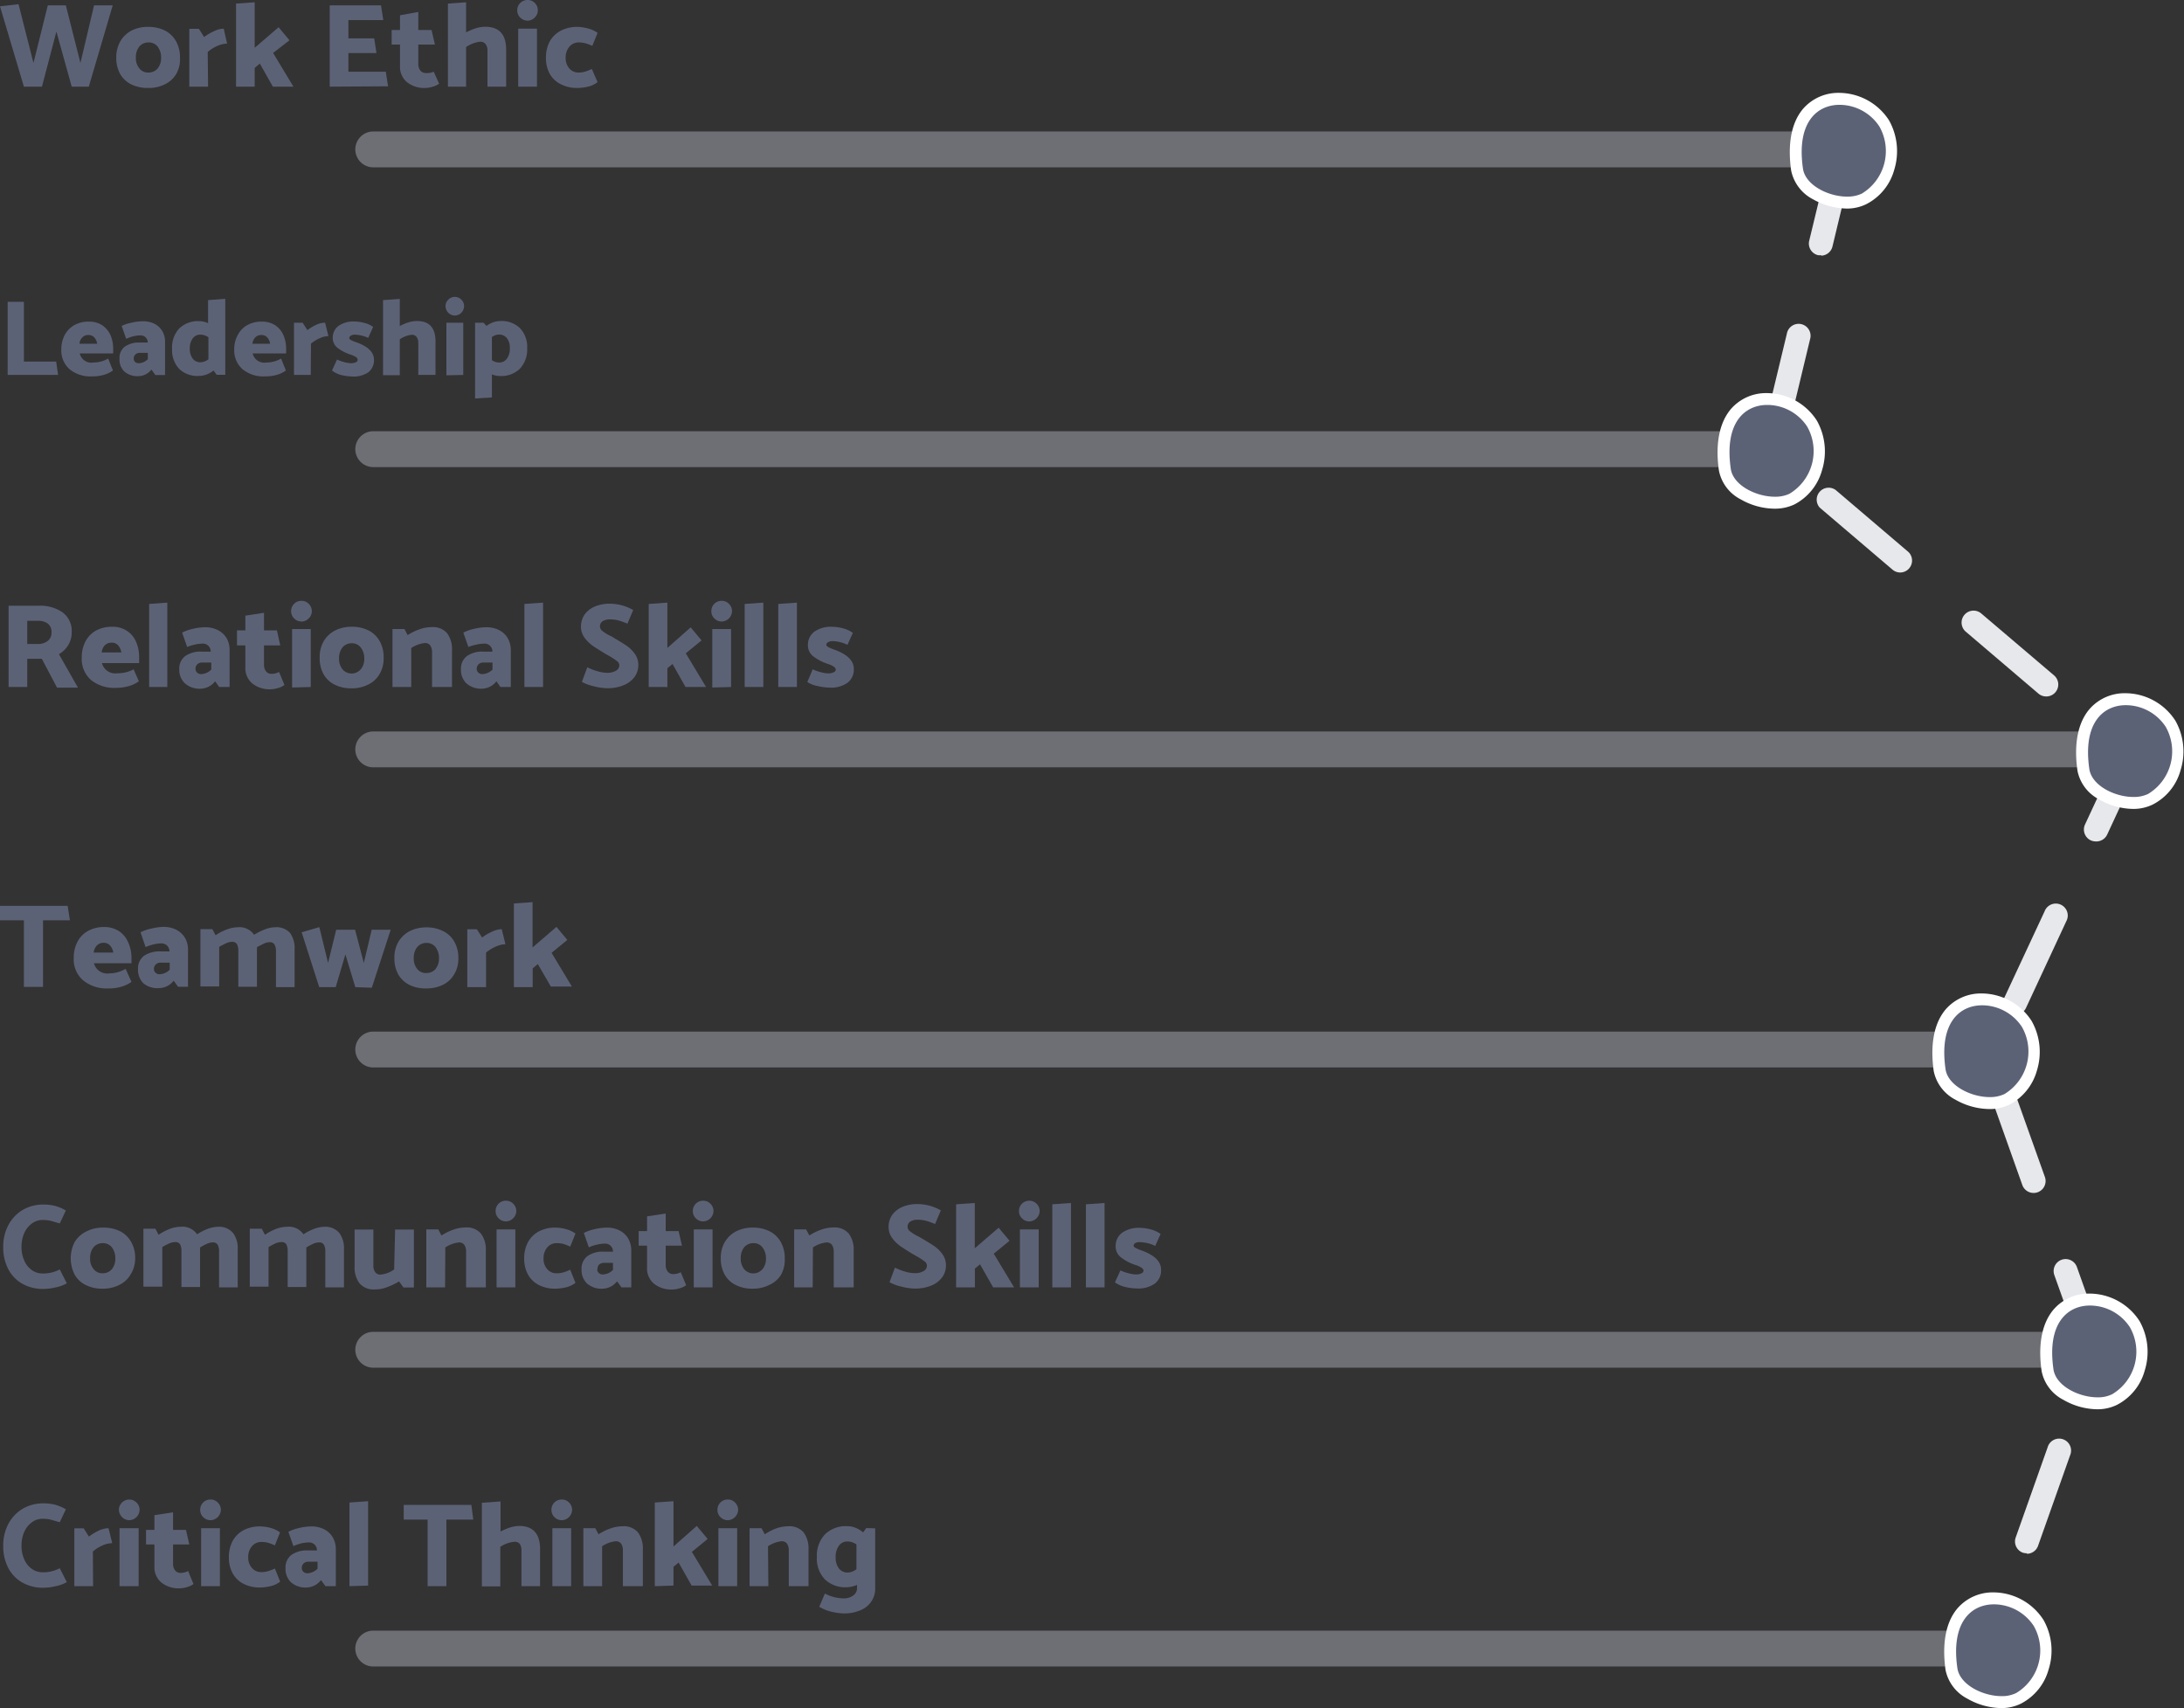 <svg xmlns="http://www.w3.org/2000/svg" viewBox="0 0 182.74 142.91">
  <rect x="0" y="0" width="182.74" height="142.91" fill="#333333" stroke="none"/>
  <title>skill_francesca</title>
  <g id="Livello_2" data-name="Livello 2">
    <g id="Livello_1-2" data-name="Livello 1">
      <g>
        <g opacity="0.45" style="isolation: isolate">
          <path d="M154.23,14h-123a1.5,1.5,0,0,1,0-3h123a1.5,1.5,0,0,1,0,3Z" fill="#b5b8c4"/>
        </g>
        <g opacity="0.45" style="isolation: isolate">
          <path d="M148.23,39.08h-117a1.5,1.5,0,0,1,0-3h117a1.5,1.5,0,0,1,0,3Z" fill="#b5b8c4"/>
        </g>
        <g opacity="0.45" style="isolation: isolate">
          <path d="M178.23,64.2h-147a1.5,1.5,0,0,1,0-3h147a1.5,1.5,0,0,1,0,3Z" fill="#b5b8c4"/>
        </g>
        <g opacity="0.45" style="isolation: isolate">
          <path d="M166.23,89.31h-135a1.5,1.5,0,0,1,0-3h135a1.5,1.5,0,0,1,0,3Z" fill="#b5b8c4"/>
        </g>
        <g opacity="0.45" style="isolation: isolate">
          <path d="M175.23,114.43h-144a1.5,1.5,0,1,1,0-3h144a1.5,1.5,0,0,1,0,3Z" fill="#b5b8c4"/>
        </g>
        <g opacity="0.45" style="isolation: isolate">
          <path d="M166.23,139.43h-135a1.5,1.5,0,1,1,0-3h135a1.5,1.5,0,0,1,0,3Z" fill="#b5b8c4"/>
        </g>
        <path d="M166.27,139.36a1,1,0,0,1-.33-.06,1,1,0,0,1-.61-1.28l.66-1.85a1,1,0,0,1,1.27-.61,1,1,0,0,1,.61,1.28l-.66,1.85A1,1,0,0,1,166.27,139.36Zm3.33-9.4a1.4,1.4,0,0,1-.34-.05,1,1,0,0,1-.6-1.28l2.67-7.54a1,1,0,1,1,1.88.67l-2.67,7.54A1,1,0,0,1,169.6,130Zm5.34-15.08a1,1,0,0,1-.33-.06,1,1,0,0,1-.61-1.27l.17-.48-2.28-6.39a1,1,0,1,1,1.89-.67l2.39,6.73a.94.94,0,0,1,0,.66l-.29.81A1,1,0,0,1,174.94,114.88Zm-4.79-15.07a1,1,0,0,1-.94-.67l-2.68-7.54a1,1,0,0,1,1.88-.67l2.69,7.54a1,1,0,0,1-.95,1.34Zm-1.54-14.9a1.06,1.06,0,0,1-.42-.09,1,1,0,0,1-.49-1.33l3.38-7.25a1,1,0,1,1,1.81.84l-3.37,7.25A1,1,0,0,1,168.61,84.91Zm6.75-14.51a1.06,1.06,0,0,1-.42-.09,1,1,0,0,1-.48-1.33L177,63.51l-.34-.29A1,1,0,1,1,178,61.7l.92.78a1,1,0,0,1,.25,1.19l-2.86,6.16A1,1,0,0,1,175.36,70.4Zm-4.14-12.13a1,1,0,0,1-.65-.23l-6.09-5.19a1,1,0,1,1,1.3-1.52l6.09,5.18a1,1,0,0,1,.11,1.41A1,1,0,0,1,171.22,58.27ZM159,47.9a1,1,0,0,1-.65-.24l-6.09-5.19A1,1,0,0,1,153.6,41l6.09,5.19A1,1,0,0,1,159,47.9Zm-10.39-11a1,1,0,0,1-.24,0,1,1,0,0,1-.73-1.2l1.87-7.78a1,1,0,1,1,1.94.47l-1.87,7.78A1,1,0,0,1,148.65,36.94Zm3.75-15.55a1,1,0,0,1-.24,0,1,1,0,0,1-.74-1.21l1.88-7.77a1,1,0,1,1,1.94.46l-1.87,7.78A1,1,0,0,1,152.4,21.39Z" fill="#e7e8eb"/>
        <g>
          <path d="M154.55,17h0c-1.82,0-3.93-1.11-4.18-2.75-.21-1.46-.23-3.46.91-4.78a3.42,3.42,0,0,1,2.64-1.15,4.46,4.46,0,0,1,3.76,2.05h0a4.84,4.84,0,0,1,.39,3.76A4.14,4.14,0,0,1,156,16.65,3.23,3.23,0,0,1,154.55,17Z" fill="#5c6276"/>
          <path d="M154.55,16.45a2.82,2.82,0,0,0,1.23-.25,4.16,4.16,0,0,0,1.47-5.62,4,4,0,0,0-3.33-1.81c-1.87,0-3.63,1.45-3.06,5.35.21,1.38,2.13,2.33,3.69,2.33m0,1v0h0a6,6,0,0,1-2.86-.78,3.51,3.51,0,0,1-1.82-2.4h0c-.22-1.56-.23-3.72,1-5.17a3.9,3.9,0,0,1,3-1.33,5,5,0,0,1,4.19,2.3h0a5.28,5.28,0,0,1,.43,4.15,4.59,4.59,0,0,1-2.33,2.86A3.64,3.64,0,0,1,154.55,17.45Z" fill="#fff"/>
        </g>
        <g>
          <path d="M148.51,42.06h0c-1.82,0-3.94-1.1-4.19-2.75-.21-1.45-.22-3.46.91-4.77a3.43,3.43,0,0,1,2.64-1.16,4.47,4.47,0,0,1,3.76,2.06h0A4.84,4.84,0,0,1,152,39.2,4.08,4.08,0,0,1,150,41.76,3.22,3.22,0,0,1,148.51,42.06Z" fill="#5c6276"/>
          <path d="M148.51,41.56a2.77,2.77,0,0,0,1.22-.25,4.16,4.16,0,0,0,1.48-5.62,4,4,0,0,0-3.34-1.81c-1.86,0-3.62,1.45-3.05,5.36.21,1.37,2.12,2.32,3.69,2.32m0,1v0h0a5.8,5.8,0,0,1-2.86-.78,3.45,3.45,0,0,1-1.82-2.39h0c-.23-1.55-.23-3.71,1-5.17a3.89,3.89,0,0,1,3-1.33,5,5,0,0,1,4.19,2.3h0a5.27,5.27,0,0,1,.43,4.16,4.6,4.6,0,0,1-2.32,2.86A3.83,3.83,0,0,1,148.51,42.56Z" fill="#fff"/>
        </g>
        <g>
          <path d="M178.51,67.18h0c-1.82,0-3.94-1.11-4.19-2.75-.21-1.46-.22-3.46.91-4.78a3.45,3.45,0,0,1,2.64-1.15,4.46,4.46,0,0,1,3.76,2h0a4.84,4.84,0,0,1,.38,3.76A4.06,4.06,0,0,1,180,66.87,3.09,3.09,0,0,1,178.51,67.18Z" fill="#5c6276"/>
          <path d="M178.51,66.68a2.77,2.77,0,0,0,1.22-.25,4.16,4.16,0,0,0,1.48-5.62A4,4,0,0,0,177.87,59c-1.86,0-3.62,1.45-3.05,5.35.21,1.38,2.12,2.33,3.69,2.33m0,1v0h0a5.81,5.81,0,0,1-2.86-.79,3.45,3.45,0,0,1-1.82-2.39h0c-.23-1.56-.23-3.72,1-5.17a3.89,3.89,0,0,1,3-1.33,5,5,0,0,1,4.19,2.3h0a5.24,5.24,0,0,1,.43,4.15,4.58,4.58,0,0,1-2.32,2.86A3.7,3.7,0,0,1,178.51,67.68Z" fill="#fff"/>
        </g>
        <g>
          <path d="M166.48,92.29h0c-1.82,0-3.93-1.1-4.18-2.75-.21-1.45-.23-3.46.91-4.77a3.4,3.4,0,0,1,2.64-1.16,4.49,4.49,0,0,1,3.76,2.06h0a4.85,4.85,0,0,1,.39,3.76A4.11,4.11,0,0,1,167.93,92,3.23,3.23,0,0,1,166.48,92.29Z" fill="#5c6276"/>
          <path d="M166.48,91.79a2.82,2.82,0,0,0,1.23-.25,4.16,4.16,0,0,0,1.47-5.62,4,4,0,0,0-3.33-1.81c-1.87,0-3.63,1.45-3.06,5.36.21,1.37,2.13,2.32,3.69,2.32m0,1v0h0a5.85,5.85,0,0,1-2.86-.78,3.48,3.48,0,0,1-1.82-2.39h0c-.22-1.55-.23-3.71,1-5.17a3.9,3.9,0,0,1,3-1.33,5,5,0,0,1,4.19,2.3h0a5.27,5.27,0,0,1,.44,4.16,4.62,4.62,0,0,1-2.33,2.86A3.77,3.77,0,0,1,166.48,92.79Z" fill="#fff"/>
        </g>
        <g>
          <path d="M175.51,117.41h0c-1.82,0-3.94-1.11-4.19-2.75-.21-1.46-.22-3.46.91-4.78a3.45,3.45,0,0,1,2.64-1.15,4.46,4.46,0,0,1,3.76,2h0a4.84,4.84,0,0,1,.38,3.76A4.09,4.09,0,0,1,177,117.1,3.22,3.22,0,0,1,175.51,117.41Z" fill="#5c6276"/>
          <path d="M175.51,116.91a2.64,2.64,0,0,0,1.22-.26,4.14,4.14,0,0,0,1.48-5.61,4,4,0,0,0-3.34-1.81c-1.86,0-3.62,1.45-3.05,5.35.21,1.38,2.12,2.33,3.69,2.33m0,1v0h0a5.81,5.81,0,0,1-2.86-.79,3.45,3.45,0,0,1-1.82-2.39h0c-.23-1.56-.23-3.72,1-5.17a3.89,3.89,0,0,1,3-1.33,5,5,0,0,1,4.19,2.3h0a5.24,5.24,0,0,1,.43,4.15,4.58,4.58,0,0,1-2.32,2.86A3.7,3.7,0,0,1,175.51,117.91Z" fill="#fff"/>
        </g>
        <g>
          <path d="M167.47,142.41h0c-1.82,0-3.93-1.11-4.18-2.75-.21-1.46-.23-3.46.91-4.78a3.42,3.42,0,0,1,2.64-1.15,4.48,4.48,0,0,1,3.76,2.05h0a4.84,4.84,0,0,1,.39,3.76,4.12,4.12,0,0,1-2.07,2.55A3.23,3.23,0,0,1,167.47,142.41Z" fill="#5c6276"/>
          <path d="M167.47,141.91a2.68,2.68,0,0,0,1.23-.26,4.15,4.15,0,0,0,1.47-5.61,4,4,0,0,0-3.33-1.81c-1.87,0-3.63,1.45-3.06,5.35.21,1.38,2.13,2.33,3.69,2.33m0,1v0h0a5.87,5.87,0,0,1-2.86-.79,3.48,3.48,0,0,1-1.82-2.39h0c-.22-1.56-.23-3.72,1-5.17a3.9,3.9,0,0,1,3-1.33,5,5,0,0,1,4.19,2.3h0a5.2,5.2,0,0,1,.43,4.15,4.58,4.58,0,0,1-2.32,2.86A3.67,3.67,0,0,1,167.47,142.91Z" fill="#fff"/>
        </g>
        <g style="isolation: isolate">
          <g style="isolation: isolate">
            <path d="M9.43.45l-2,6.8H6L4.72,2.64,3.51,7.25H2L0,.53,1.55.35,2.8,5.27,4,.45H5.51L6.73,5.27,7.87.45Z" fill="#5c6276"/>
            <path d="M14.75,6.18a2.17,2.17,0,0,1-.95.87,3,3,0,0,1-1.39.31A3.2,3.2,0,0,1,11,7.07a2.26,2.26,0,0,1-.94-.87,2.78,2.78,0,0,1-.33-1.39,2.72,2.72,0,0,1,.34-1.36A2.39,2.39,0,0,1,11,2.56a3,3,0,0,1,1.39-.31,3.13,3.13,0,0,1,1.4.3,2.22,2.22,0,0,1,.93.89,2.68,2.68,0,0,1,.34,1.39A2.47,2.47,0,0,1,14.75,6.18Zm-1.56-.45a1.37,1.37,0,0,0,.29-.9,1.5,1.5,0,0,0-.28-.92.94.94,0,0,0-.76-.36,1,1,0,0,0-.78.34,1.41,1.41,0,0,0-.29.92,1.31,1.31,0,0,0,.29.91.9.9,0,0,0,.76.35A1,1,0,0,0,13.19,5.73Z" fill="#5c6276"/>
            <path d="M17.41,7.25H15.84V2.41h.8l.44.69a3.94,3.94,0,0,1,.81-.48,1.91,1.91,0,0,1,.83-.22L19,3.65a2.13,2.13,0,0,0-.81.19,3.08,3.08,0,0,0-.81.51Z" fill="#5c6276"/>
            <path d="M19.75,7.25V.3L21.31.19V4l2-1.72.91,1.09L22.85,4.43l1.7,2.82H22.83L21.74,5.32l-.43.36V7.25Z" fill="#5c6276"/>
            <path d="M27.59,7.25V.45h4.29l.19,1.23H29.15V3.21h2.16l.19,1.23H29.15V6h3.13l.19,1.22Z" fill="#5c6276"/>
            <path d="M36.11,2.51l.28,1.22H35V5.35a.86.86,0,0,0,.17.55.57.57,0,0,0,.47.21A1.3,1.3,0,0,0,36.29,6L36.74,7a1.57,1.57,0,0,1-.52.25,2.27,2.27,0,0,1-.65.11,2.32,2.32,0,0,1-1.51-.48,1.66,1.66,0,0,1-.59-1.36V3.73h-.7V2.51h.7V1.28L35,1V2.51Z" fill="#5c6276"/>
            <path d="M42.35,4.16V7.25H40.79v-3a.89.89,0,0,0-.16-.56.54.54,0,0,0-.45-.2A2.5,2.5,0,0,0,39,3.94V7.25H37.48V.3L39,.19V2.71a5.05,5.05,0,0,1,.8-.34,2.62,2.62,0,0,1,.8-.13Q42.35,2.24,42.35,4.16Z" fill="#5c6276"/>
            <path d="M44.14,1.73a.87.87,0,0,1-.61-.26.82.82,0,0,1-.25-.6.84.84,0,0,1,.25-.62A.85.85,0,0,1,44.14,0a.82.82,0,0,1,.61.25A.85.85,0,0,1,45,.87a.83.83,0,0,1-.26.6A.83.83,0,0,1,44.14,1.73Zm-.78,5.52V2.4h1.57V7.25Z" fill="#5c6276"/>
            <path d="M50,2.75l-.44,1.09a2.94,2.94,0,0,0-.59-.22,1.9,1.9,0,0,0-.54-.07,1,1,0,0,0-.79.36,1.35,1.35,0,0,0-.31.92,1.28,1.28,0,0,0,.31.9,1,1,0,0,0,.79.34A1.9,1.9,0,0,0,48.93,6a3.53,3.53,0,0,0,.59-.23L50,6.87a2,2,0,0,1-.81.38,3.9,3.9,0,0,1-.86.11,3,3,0,0,1-1.38-.3A2.17,2.17,0,0,1,46,6.18a2.75,2.75,0,0,1-.32-1.35A2.89,2.89,0,0,1,46,3.46a2.32,2.32,0,0,1,.92-.89,2.93,2.93,0,0,1,1.38-.32,3.47,3.47,0,0,1,.85.12A2.38,2.38,0,0,1,50,2.75Z" fill="#5c6276"/>
          </g>
        </g>
        <g style="isolation: isolate">
          <g style="isolation: isolate">
            <path d="M4.86,31.37H.64V25.25H2v5H4.7Z" fill="#5c6276"/>
            <path d="M9.47,29.57H6.67a1,1,0,0,0,1.15.76A2.49,2.49,0,0,0,9.05,30l.4,1a2.49,2.49,0,0,1-.75.36,3.37,3.37,0,0,1-1,.13,2.74,2.74,0,0,1-1.88-.6,2.1,2.1,0,0,1-.69-1.67A2.54,2.54,0,0,1,5.43,28a2.1,2.1,0,0,1,.81-.81,2.39,2.39,0,0,1,1.18-.28,2,2,0,0,1,1.13.3,2,2,0,0,1,.69.82,2.84,2.84,0,0,1,.23,1.15Zm-2.82-.81H8.13a1,1,0,0,0-.24-.53.63.63,0,0,0-.5-.2.65.65,0,0,0-.5.2A.8.8,0,0,0,6.65,28.76Z" fill="#5c6276"/>
            <path d="M10.56,28.35l-.38-1.08A3.23,3.23,0,0,1,11,27a4.16,4.16,0,0,1,.93-.12,2.21,2.21,0,0,1,1,.21,1.66,1.66,0,0,1,.65.61,1.76,1.76,0,0,1,.23.89v2.79H13l-.33-.46a1.4,1.4,0,0,1-1.07.55,1.67,1.67,0,0,1-1.2-.39A1.39,1.39,0,0,1,10,30a1.15,1.15,0,0,1,.45-1,2,2,0,0,1,1.23-.34h.69a.67.67,0,0,0-.19-.44.61.61,0,0,0-.45-.16,2.75,2.75,0,0,0-.59.08A3.26,3.26,0,0,0,10.56,28.35ZM11.19,30a.37.37,0,0,0,.11.28.45.45,0,0,0,.31.11,1.1,1.1,0,0,0,.76-.34v-.53h-.68a.49.49,0,0,0-.36.14A.42.42,0,0,0,11.19,30Z" fill="#5c6276"/>
            <path d="M18.85,25v6.36h-.72L17.87,31a2.23,2.23,0,0,1-.58.33,1.82,1.82,0,0,1-.65.12A2.18,2.18,0,0,1,15,30.87a2.27,2.27,0,0,1-.6-1.68A2.31,2.31,0,0,1,15,27.48a2.24,2.24,0,0,1,1.66-.61,1.71,1.71,0,0,1,.75.17V25.11Zm-2.73,5a.79.79,0,0,0,.67.31,1.18,1.18,0,0,0,.65-.25V28.22a1.17,1.17,0,0,0-.68-.22.76.76,0,0,0-.64.32,1.41,1.41,0,0,0-.24.86A1.36,1.36,0,0,0,16.12,30Z" fill="#5c6276"/>
            <path d="M23.94,29.57h-2.8a1,1,0,0,0,1.15.76A2.43,2.43,0,0,0,23.52,30l.4,1a2.38,2.38,0,0,1-.75.36,3.37,3.37,0,0,1-1,.13,2.76,2.76,0,0,1-1.88-.6,2.1,2.1,0,0,1-.69-1.67A2.43,2.43,0,0,1,19.91,28a2,2,0,0,1,.8-.81,2.43,2.43,0,0,1,1.19-.28,2,2,0,0,1,1.12.3,1.9,1.9,0,0,1,.69.82,2.84,2.84,0,0,1,.23,1.15Zm-2.82-.81H22.6a1,1,0,0,0-.24-.53.62.62,0,0,0-.5-.2.66.66,0,0,0-.5.2A.9.9,0,0,0,21.12,28.76Z" fill="#5c6276"/>
            <path d="M26,31.37H24.6V27h.72l.4.62a3.92,3.92,0,0,1,.73-.44A1.77,1.77,0,0,1,27.2,27l.28,1.12a1.85,1.85,0,0,0-.73.18,3,3,0,0,0-.73.45Z" fill="#5c6276"/>
            <path d="M27.78,31l.42-.92a3.36,3.36,0,0,0,.61.22,2.35,2.35,0,0,0,.57.09.93.93,0,0,0,.39-.08.23.23,0,0,0,.16-.21.29.29,0,0,0-.15-.23,2,2,0,0,0-.44-.2,3.64,3.64,0,0,1-1.08-.55,1.06,1.06,0,0,1-.42-.85,1.23,1.23,0,0,1,.48-1,2.14,2.14,0,0,1,1.33-.37,3.11,3.11,0,0,1,.8.11,2.17,2.17,0,0,1,.77.34l-.41.92A2.91,2.91,0,0,0,29.7,28a.68.68,0,0,0-.34.08.26.26,0,0,0-.14.21c0,.1.19.21.57.34,1,.35,1.5.84,1.5,1.46a1.27,1.27,0,0,1-.46,1.05,2.18,2.18,0,0,1-1.36.36,4.48,4.48,0,0,1-.87-.11A2.14,2.14,0,0,1,27.78,31Z" fill="#5c6276"/>
            <path d="M36.44,28.58v2.79H35V28.69a.85.85,0,0,0-.14-.5.5.5,0,0,0-.41-.18,2.14,2.14,0,0,0-1,.38v3h-1.4V25.11l1.4-.1v2.27a3.9,3.9,0,0,1,.73-.31,2.56,2.56,0,0,1,.71-.11C35.93,26.86,36.44,27.43,36.44,28.58Z" fill="#5c6276"/>
            <path d="M38.05,26.4a.79.79,0,0,1-.77-.78.73.73,0,0,1,.23-.55.76.76,0,0,1,1.09,0,.73.73,0,0,1,.23.55.79.79,0,0,1-.78.78Zm-.7,5V27h1.41v4.37Z" fill="#5c6276"/>
            <path d="M43.51,27.46a2.27,2.27,0,0,1,.6,1.68,2.35,2.35,0,0,1-.61,1.71,2.24,2.24,0,0,1-1.66.61,1.73,1.73,0,0,1-.68-.14v1.93l-1.41.09V27h.71l.25.27a1.92,1.92,0,0,1,1.18-.41A2.18,2.18,0,0,1,43.51,27.46ZM42.42,30a1.43,1.43,0,0,0,.24-.86,1.31,1.31,0,0,0-.24-.84.82.82,0,0,0-.68-.31,1,1,0,0,0-.58.21v1.94a1.12,1.12,0,0,0,.62.19A.77.77,0,0,0,42.42,30Z" fill="#5c6276"/>
          </g>
        </g>
        <g style="isolation: isolate">
          <g style="isolation: isolate">
            <path d="M.72,50.68H3.23a3.28,3.28,0,0,1,2,.55A1.93,1.93,0,0,1,6,52.89,2,2,0,0,1,5.69,54a2.13,2.13,0,0,1-.76.73l1.59,2.8H4.77L3.5,55.12H2.28v2.36H.72Zm2.46,1.26h-.9v1.94H3.2A1.29,1.29,0,0,0,4,53.62a.84.84,0,0,0,.31-.7.88.88,0,0,0-.3-.74A1.35,1.35,0,0,0,3.18,51.94Z" fill="#5c6276"/>
            <path d="M11.64,55.48H8.53a1.15,1.15,0,0,0,1.28.85A2.81,2.81,0,0,0,11.18,56L11.62,57a2.67,2.67,0,0,1-.83.4,3.78,3.78,0,0,1-1.09.15,3.08,3.08,0,0,1-2.1-.67,2.35,2.35,0,0,1-.76-1.86,2.86,2.86,0,0,1,.32-1.37,2.2,2.2,0,0,1,.89-.9,2.74,2.74,0,0,1,1.32-.31,2.18,2.18,0,0,1,1.25.34,2.05,2.05,0,0,1,.76.91A3.11,3.11,0,0,1,11.64,55Zm-3.13-.89h1.64a1.11,1.11,0,0,0-.27-.6.69.69,0,0,0-.55-.22.76.76,0,0,0-.56.22A1,1,0,0,0,8.51,54.59Z" fill="#5c6276"/>
            <path d="M12.48,57.48V50.53L14,50.42v7.06Z" fill="#5c6276"/>
            <path d="M15.66,54.13l-.42-1.2a3.63,3.63,0,0,1,.91-.32,4.61,4.61,0,0,1,1-.13,2.32,2.32,0,0,1,1.08.24,1.82,1.82,0,0,1,.73.67,2,2,0,0,1,.25,1v3.09h-.87L18,57a1.58,1.58,0,0,1-1.19.62,1.84,1.84,0,0,1-1.33-.44A1.56,1.56,0,0,1,15,56a1.31,1.31,0,0,1,.5-1.11,2.23,2.23,0,0,1,1.37-.37h.76a.65.65,0,0,0-.7-.67,2.87,2.87,0,0,0-.66.09A3.29,3.29,0,0,0,15.66,54.13Zm.7,1.83a.42.42,0,0,0,.13.31.45.45,0,0,0,.34.13,1.26,1.26,0,0,0,.85-.38v-.59h-.76a.58.58,0,0,0-.41.15A.52.52,0,0,0,16.36,56Z" fill="#5c6276"/>
            <path d="M23.17,52.74,23.45,54H22.09v1.62a.86.86,0,0,0,.17.55.57.57,0,0,0,.47.21,1.3,1.3,0,0,0,.62-.16l.45,1.09a1.57,1.57,0,0,1-.52.25,2.27,2.27,0,0,1-.65.11,2.32,2.32,0,0,1-1.51-.48,1.66,1.66,0,0,1-.59-1.36V54h-.7V52.74h.7V51.51l1.56-.24v1.47Z" fill="#5c6276"/>
            <path d="M25.22,52a.87.87,0,0,1-.61-.26.82.82,0,0,1-.25-.6.84.84,0,0,1,.25-.62.85.85,0,0,1,.61-.25.81.81,0,0,1,.61.25.85.85,0,0,1,.26.62.83.83,0,0,1-.26.6A.82.82,0,0,1,25.22,52Zm-.78,5.52V52.63H26v4.85Z" fill="#5c6276"/>
            <path d="M31.75,56.41a2.22,2.22,0,0,1-.95.87,3,3,0,0,1-1.39.31,3.06,3.06,0,0,1-1.39-.3,2.13,2.13,0,0,1-.94-.87A2.71,2.71,0,0,1,26.75,55a2.62,2.62,0,0,1,.34-1.36,2.33,2.33,0,0,1,.95-.89,3,3,0,0,1,1.39-.31,3.06,3.06,0,0,1,1.39.3,2.19,2.19,0,0,1,.94.89,2.68,2.68,0,0,1,.34,1.39A2.56,2.56,0,0,1,31.75,56.41ZM30.19,56a1.37,1.37,0,0,0,.29-.9,1.45,1.45,0,0,0-.29-.92.91.91,0,0,0-.75-.36,1,1,0,0,0-.78.34,1.41,1.41,0,0,0-.29.92,1.38,1.38,0,0,0,.28.91,1,1,0,0,0,1.54,0Z" fill="#5c6276"/>
            <path d="M34.41,57.48H32.84V52.63h1l.27.51a4.49,4.49,0,0,1,1-.49,3,3,0,0,1,1-.18,1.56,1.56,0,0,1,1.3.51,2.23,2.23,0,0,1,.41,1.41v3.09H36.15v-3A1,1,0,0,0,36,54a.54.54,0,0,0-.45-.2,2.5,2.5,0,0,0-1.14.42Z" fill="#5c6276"/>
            <path d="M39.19,54.13l-.42-1.2a3.63,3.63,0,0,1,.91-.32,4.61,4.61,0,0,1,1-.13,2.32,2.32,0,0,1,1.08.24,1.73,1.73,0,0,1,.72.67,2,2,0,0,1,.26,1v3.09h-.87L41.54,57a1.58,1.58,0,0,1-1.19.62A1.84,1.84,0,0,1,39,57.15,1.56,1.56,0,0,1,38.57,56a1.31,1.31,0,0,1,.5-1.11,2.23,2.23,0,0,1,1.37-.37h.76a.65.65,0,0,0-.7-.67,2.87,2.87,0,0,0-.66.09A3.29,3.29,0,0,0,39.19,54.13Zm.7,1.83a.42.42,0,0,0,.13.31.45.45,0,0,0,.34.13,1.26,1.26,0,0,0,.85-.38v-.59h-.76a.58.58,0,0,0-.41.15A.52.52,0,0,0,39.89,56Z" fill="#5c6276"/>
            <path d="M43.88,57.48V50.53l1.56-.11v7.06Z" fill="#5c6276"/>
            <path d="M48.69,57.05l.45-1.22a4.34,4.34,0,0,0,.79.31,2.88,2.88,0,0,0,.85.15,1.39,1.39,0,0,0,.77-.18.52.52,0,0,0,.27-.46.45.45,0,0,0-.21-.35,5.06,5.06,0,0,0-.66-.43l-.3-.17c-.45-.28-.81-.5-1.07-.68a3.13,3.13,0,0,1-.68-.68,1.57,1.57,0,0,1-.29-.92,1.82,1.82,0,0,1,.3-1,2.07,2.07,0,0,1,.85-.67,3.23,3.23,0,0,1,1.29-.24,4.18,4.18,0,0,1,1,.14,3.94,3.94,0,0,1,.93.39l-.48,1.14a6,6,0,0,0-.79-.28,2.86,2.86,0,0,0-.67-.08,1.13,1.13,0,0,0-.61.15.51.51,0,0,0-.23.43.47.47,0,0,0,.19.38,3.49,3.49,0,0,0,.63.4,1.79,1.79,0,0,1,.33.18c.48.28.85.51,1.1.68a2.84,2.84,0,0,1,.67.67,1.58,1.58,0,0,1,.29.93,1.68,1.68,0,0,1-.32,1,2.1,2.1,0,0,1-.91.69,3.5,3.5,0,0,1-1.4.25,4.69,4.69,0,0,1-1.12-.17A3.59,3.59,0,0,1,48.69,57.05Z" fill="#5c6276"/>
            <path d="M54.28,57.48V50.53l1.56-.11v3.79l1.95-1.72.91,1.09-1.32,1.08,1.7,2.82H57.36l-1.09-1.93-.43.36v1.57Z" fill="#5c6276"/>
            <path d="M60.38,52a.85.85,0,0,1-.61-.26.82.82,0,0,1-.25-.6.85.85,0,0,1,.86-.87.82.82,0,0,1,.61.25.85.85,0,0,1,.26.62.89.89,0,0,1-.87.86Zm-.78,5.52V52.63h1.57v4.85Z" fill="#5c6276"/>
            <path d="M62.31,57.48V50.53l1.56-.11v7.06Z" fill="#5c6276"/>
            <path d="M65.12,57.48V50.53l1.56-.11v7.06Z" fill="#5c6276"/>
            <path d="M67.55,57.06,68,56a3.4,3.4,0,0,0,.68.24,2.45,2.45,0,0,0,.64.1.93.93,0,0,0,.42-.09.25.25,0,0,0,.19-.23c0-.09-.06-.17-.18-.25a1.81,1.81,0,0,0-.48-.22,4.21,4.21,0,0,1-1.2-.62,1.16,1.16,0,0,1-.47-.94,1.37,1.37,0,0,1,.54-1.14,2.41,2.41,0,0,1,1.48-.41,3.83,3.83,0,0,1,.88.12,2.53,2.53,0,0,1,.86.39l-.45,1a3.08,3.08,0,0,0-1.24-.31.74.74,0,0,0-.38.09.26.26,0,0,0-.15.23c0,.1.21.23.63.38,1.11.39,1.67.93,1.67,1.62a1.38,1.38,0,0,1-.52,1.16,2.37,2.37,0,0,1-1.5.41,4.91,4.91,0,0,1-1-.13A2.32,2.32,0,0,1,67.55,57.06Z" fill="#5c6276"/>
          </g>
        </g>
        <g style="isolation: isolate">
          <g style="isolation: isolate">
            <path d="M5.85,77H3.6v5.57H2V77H0V75.79H5.66Z" fill="#5c6276"/>
            <path d="M11,80.59H7.86a1.15,1.15,0,0,0,1.28.85,2.71,2.71,0,0,0,1.37-.38L11,82.15a2.67,2.67,0,0,1-.83.4A3.78,3.78,0,0,1,9,82.7,3.08,3.08,0,0,1,6.93,82a2.32,2.32,0,0,1-.76-1.86,2.82,2.82,0,0,1,.32-1.36,2.2,2.2,0,0,1,.89-.9,2.74,2.74,0,0,1,1.32-.32,2.26,2.26,0,0,1,1.25.34,2.11,2.11,0,0,1,.76.91A3.11,3.11,0,0,1,11,80.12ZM7.84,79.7H9.48a1.11,1.11,0,0,0-.27-.59.7.7,0,0,0-.55-.23.77.77,0,0,0-.56.23A1,1,0,0,0,7.84,79.7Z" fill="#5c6276"/>
            <path d="M12.18,79.24,11.76,78a3.67,3.67,0,0,1,.91-.31,4.67,4.67,0,0,1,1-.14,2.32,2.32,0,0,1,1.08.24,1.84,1.84,0,0,1,.73.68,1.92,1.92,0,0,1,.25,1v3.09H14.9l-.37-.51a1.55,1.55,0,0,1-1.19.62A1.84,1.84,0,0,1,12,82.27a1.58,1.58,0,0,1-.45-1.19,1.31,1.31,0,0,1,.5-1.11,2.3,2.3,0,0,1,1.37-.37h.76a.71.71,0,0,0-.2-.49.7.7,0,0,0-.5-.18,2.87,2.87,0,0,0-.66.09A4.11,4.11,0,0,0,12.18,79.24Zm.7,1.83a.4.4,0,0,0,.13.31.45.45,0,0,0,.34.13,1.22,1.22,0,0,0,.85-.38v-.59h-.76a.54.54,0,0,0-.4.15A.49.49,0,0,0,12.88,81.07Z" fill="#5c6276"/>
            <path d="M24.27,78.06a2.15,2.15,0,0,1,.38,1.35v3.18H23.09v-3a1.08,1.08,0,0,0-.12-.56.44.44,0,0,0-.42-.2,1.13,1.13,0,0,0-.47.12c-.17.08-.37.18-.58.3v3.31H19.94v-3a1.21,1.21,0,0,0-.11-.56.46.46,0,0,0-.43-.2,1.21,1.21,0,0,0-.48.12c-.17.08-.37.18-.58.3v3.31H16.77V77.74h1l.27.51a4.1,4.1,0,0,1,.93-.48,2.7,2.7,0,0,1,.92-.19,1.48,1.48,0,0,1,1.37.63,5.4,5.4,0,0,1,.9-.45,2.48,2.48,0,0,1,.89-.18A1.5,1.5,0,0,1,24.27,78.06Z" fill="#5c6276"/>
            <path d="M29.73,82.59l-.83-2.74-.81,2.74H26.71L25.24,78l1.48-.43.73,3,.68-2.78h1.58l.73,2.78.66-2.78h1.59l-1.58,4.85Z" fill="#5c6276"/>
            <path d="M38,81.52a2.19,2.19,0,0,1-.95.88,3.12,3.12,0,0,1-1.39.3,3.06,3.06,0,0,1-1.39-.29,2.26,2.26,0,0,1-.94-.87A2.75,2.75,0,0,1,33,80.15a2.62,2.62,0,0,1,.34-1.36,2.4,2.4,0,0,1,.95-.89,3.12,3.12,0,0,1,1.39-.31,3.06,3.06,0,0,1,1.39.31,2.16,2.16,0,0,1,.94.88,2.68,2.68,0,0,1,.34,1.39A2.47,2.47,0,0,1,38,81.52Zm-1.56-.45a1.33,1.33,0,0,0,.29-.9,1.5,1.5,0,0,0-.28-.92.94.94,0,0,0-.76-.36,1,1,0,0,0-.78.35,1.38,1.38,0,0,0-.29.91,1.35,1.35,0,0,0,.29.92.91.91,0,0,0,.76.34A1,1,0,0,0,36.45,81.07Z" fill="#5c6276"/>
            <path d="M40.67,82.59H39.1V77.75h.8l.44.69a3.94,3.94,0,0,1,.81-.48,2.06,2.06,0,0,1,.83-.22L42.29,79a2.17,2.17,0,0,0-.81.2,3.33,3.33,0,0,0-.81.5Z" fill="#5c6276"/>
            <path d="M43,82.59v-7l1.56-.11v3.79l2-1.72.91,1.09-1.32,1.08,1.7,2.82H46.09L45,80.66l-.43.36v1.57Z" fill="#5c6276"/>
          </g>
        </g>
        <g style="isolation: isolate">
          <g style="isolation: isolate">
            <path d="M5.51,101.28,5,102.36l-.8-.23a3,3,0,0,0-.64-.06,1.48,1.48,0,0,0-.87.28,2,2,0,0,0-.65.79,2.81,2.81,0,0,0-.24,1.19,2.73,2.73,0,0,0,.23,1.14,1.85,1.85,0,0,0,.63.79,1.53,1.53,0,0,0,.9.29A3,3,0,0,0,5,106.21l.59,1.16a3.06,3.06,0,0,1-.93.34,4.41,4.41,0,0,1-1,.13,3.48,3.48,0,0,1-1.82-.45,3,3,0,0,1-1.17-1.25,3.91,3.91,0,0,1-.4-1.8,3.82,3.82,0,0,1,.43-1.84,3.26,3.26,0,0,1,1.2-1.27,3.41,3.41,0,0,1,1.76-.45,3.93,3.93,0,0,1,1,.13A3.54,3.54,0,0,1,5.51,101.28Z" fill="#5c6276"/>
            <path d="M10.92,106.64a2.17,2.17,0,0,1-.95.87,3,3,0,0,1-1.39.31,3.06,3.06,0,0,1-1.39-.3,2.13,2.13,0,0,1-.94-.87,3,3,0,0,1,0-2.74,2.39,2.39,0,0,1,1-.89,3,3,0,0,1,1.39-.31,3.13,3.13,0,0,1,1.4.3,2.22,2.22,0,0,1,.93.89,2.68,2.68,0,0,1,.34,1.39A2.47,2.47,0,0,1,10.92,106.64Zm-1.56-.45a1.37,1.37,0,0,0,.29-.9,1.5,1.5,0,0,0-.28-.92.94.94,0,0,0-.76-.36,1,1,0,0,0-.78.34,1.41,1.41,0,0,0-.29.92,1.33,1.33,0,0,0,.29.91.92.92,0,0,0,.76.35A1,1,0,0,0,9.36,106.19Z" fill="#5c6276"/>
            <path d="M19.51,103.17a2.16,2.16,0,0,1,.38,1.36v3.18H18.33v-3a1.1,1.1,0,0,0-.12-.57.43.43,0,0,0-.42-.19,1.27,1.27,0,0,0-.47.11,5.69,5.69,0,0,0-.58.31v3.31H15.18v-3a1.22,1.22,0,0,0-.11-.57.46.46,0,0,0-.43-.19,1.27,1.27,0,0,0-.47.11,4.88,4.88,0,0,0-.59.31v3.31H12v-4.85h1l.27.51a4.59,4.59,0,0,1,.93-.49,2.68,2.68,0,0,1,.92-.18,1.48,1.48,0,0,1,1.37.63,4.78,4.78,0,0,1,.9-.46,2.69,2.69,0,0,1,.89-.17A1.52,1.52,0,0,1,19.51,103.17Z" fill="#5c6276"/>
            <path d="M28.4,103.17a2.16,2.16,0,0,1,.38,1.36v3.18H27.22v-3a1.1,1.1,0,0,0-.12-.57.43.43,0,0,0-.42-.19,1.27,1.27,0,0,0-.47.11,5.69,5.69,0,0,0-.58.31v3.31H24.07v-3a1.22,1.22,0,0,0-.11-.57.46.46,0,0,0-.43-.19,1.37,1.37,0,0,0-.48.11,5.69,5.69,0,0,0-.58.31v3.31H20.9v-4.85h1l.27.51a4.59,4.59,0,0,1,.93-.49,2.68,2.68,0,0,1,.92-.18,1.48,1.48,0,0,1,1.37.63,4.78,4.78,0,0,1,.9-.46,2.69,2.69,0,0,1,.89-.17A1.52,1.52,0,0,1,28.4,103.17Z" fill="#5c6276"/>
            <path d="M33.06,102.87h1.57v4.85h-.87l-.37-.51a5.38,5.38,0,0,1-1,.48,2.6,2.6,0,0,1-1,.19,1.56,1.56,0,0,1-1.32-.52,2.25,2.25,0,0,1-.4-1.41v-3.08h1.57v3a.91.91,0,0,0,.15.56.52.52,0,0,0,.46.21,2.23,2.23,0,0,0,1.13-.43Z" fill="#5c6276"/>
            <path d="M37.24,107.71H35.67v-4.85h1l.27.51a4.49,4.49,0,0,1,1-.49,3,3,0,0,1,1-.18,1.54,1.54,0,0,1,1.3.51,2.19,2.19,0,0,1,.41,1.41v3.09H39v-3a1,1,0,0,0-.15-.56.54.54,0,0,0-.45-.2,2.5,2.5,0,0,0-1.14.42Z" fill="#5c6276"/>
            <path d="M42.33,102.19a.85.85,0,0,1-.61-.26.82.82,0,0,1-.25-.6.85.85,0,0,1,.86-.87.82.82,0,0,1,.61.25.85.85,0,0,1,.26.62.89.89,0,0,1-.87.86Zm-.78,5.52v-4.85h1.57v4.85Z" fill="#5c6276"/>
            <path d="M48.15,103.21l-.44,1.09a3.89,3.89,0,0,0-.59-.23,2.35,2.35,0,0,0-.54-.06,1,1,0,0,0-.79.36,1.35,1.35,0,0,0-.31.92,1.28,1.28,0,0,0,.31.9,1,1,0,0,0,.79.34,1.9,1.9,0,0,0,.54-.07,3.53,3.53,0,0,0,.59-.23l.44,1.1a2,2,0,0,1-.81.38,3.9,3.9,0,0,1-.86.11,3,3,0,0,1-1.38-.3,2.17,2.17,0,0,1-.92-.88,2.75,2.75,0,0,1-.32-1.35,2.86,2.86,0,0,1,.32-1.37,2.28,2.28,0,0,1,.92-.9,2.92,2.92,0,0,1,1.38-.31,3.47,3.47,0,0,1,.85.12A2.38,2.38,0,0,1,48.15,103.21Z" fill="#5c6276"/>
            <path d="M49.27,104.36l-.42-1.2a3.63,3.63,0,0,1,.91-.32,4.61,4.61,0,0,1,1-.13,2.32,2.32,0,0,1,1.08.24,1.73,1.73,0,0,1,.72.67,2,2,0,0,1,.26,1v3.09H52l-.37-.51a1.58,1.58,0,0,1-1.19.62,1.84,1.84,0,0,1-1.33-.44,1.56,1.56,0,0,1-.45-1.18,1.31,1.31,0,0,1,.5-1.11,2.23,2.23,0,0,1,1.37-.37h.76a.65.65,0,0,0-.7-.67,2.87,2.87,0,0,0-.66.09A3.29,3.29,0,0,0,49.27,104.36Zm.7,1.83a.42.42,0,0,0,.13.31.45.45,0,0,0,.34.13,1.26,1.26,0,0,0,.85-.38v-.59h-.76a.58.58,0,0,0-.41.15A.52.52,0,0,0,50,106.19Z" fill="#5c6276"/>
            <path d="M56.78,103l.28,1.22H55.7v1.62a.86.86,0,0,0,.17.55.57.57,0,0,0,.47.21,1.3,1.3,0,0,0,.62-.16l.45,1.09a1.57,1.57,0,0,1-.52.25,2.27,2.27,0,0,1-.65.11,2.32,2.32,0,0,1-1.51-.48,1.66,1.66,0,0,1-.59-1.36v-1.83h-.7V103h.7v-1.23l1.56-.24V103Z" fill="#5c6276"/>
            <path d="M58.83,102.19a.85.85,0,0,1-.61-.26.82.82,0,0,1-.25-.6.85.85,0,0,1,.86-.87.82.82,0,0,1,.61.25.85.85,0,0,1,.26.62.89.89,0,0,1-.87.86Zm-.78,5.52v-4.85h1.57v4.85Z" fill="#5c6276"/>
            <path d="M65.36,106.64a2.22,2.22,0,0,1-1,.87,3,3,0,0,1-1.39.31,3.06,3.06,0,0,1-1.39-.3,2.13,2.13,0,0,1-.94-.87,2.71,2.71,0,0,1-.33-1.38,2.62,2.62,0,0,1,.34-1.36,2.33,2.33,0,0,1,.95-.89,3,3,0,0,1,1.39-.31,3.06,3.06,0,0,1,1.39.3,2.19,2.19,0,0,1,.94.89,2.68,2.68,0,0,1,.34,1.39A2.56,2.56,0,0,1,65.36,106.64Zm-1.56-.45a1.37,1.37,0,0,0,.29-.9,1.45,1.45,0,0,0-.29-.92.91.91,0,0,0-.75-.36,1,1,0,0,0-.78.34,1.41,1.41,0,0,0-.29.92,1.38,1.38,0,0,0,.28.91,1,1,0,0,0,1.54,0Z" fill="#5c6276"/>
            <path d="M68,107.71H66.45v-4.85h1l.27.51a4.49,4.49,0,0,1,1-.49,3,3,0,0,1,1-.18,1.56,1.56,0,0,1,1.3.51,2.25,2.25,0,0,1,.41,1.41v3.09H69.76v-3a1,1,0,0,0-.15-.56.54.54,0,0,0-.45-.2,2.5,2.5,0,0,0-1.14.42Z" fill="#5c6276"/>
            <path d="M74.43,107.28l.45-1.22a4.34,4.34,0,0,0,.79.31,2.88,2.88,0,0,0,.85.15,1.39,1.39,0,0,0,.77-.18.52.52,0,0,0,.27-.46.45.45,0,0,0-.21-.35,5.06,5.06,0,0,0-.66-.43l-.3-.17c-.45-.27-.81-.5-1.07-.68a3.13,3.13,0,0,1-.68-.68,1.57,1.57,0,0,1-.29-.92,1.82,1.82,0,0,1,.3-1,2.07,2.07,0,0,1,.85-.67,3.23,3.23,0,0,1,1.29-.24,4.18,4.18,0,0,1,1,.14,3.94,3.94,0,0,1,.93.39l-.48,1.14a6,6,0,0,0-.79-.28,2.86,2.86,0,0,0-.67-.08,1.13,1.13,0,0,0-.61.15.51.51,0,0,0-.23.43.47.47,0,0,0,.19.38,3.49,3.49,0,0,0,.63.4,2.68,2.68,0,0,1,.33.18c.48.28.85.51,1.1.68a2.84,2.84,0,0,1,.67.67,1.58,1.58,0,0,1,.29.93,1.68,1.68,0,0,1-.32,1,2.1,2.1,0,0,1-.91.69,3.5,3.5,0,0,1-1.4.25,4.69,4.69,0,0,1-1.12-.17A3.59,3.59,0,0,1,74.43,107.28Z" fill="#5c6276"/>
            <path d="M80,107.71v-6.95l1.56-.11v3.79l2-1.72.91,1.09-1.32,1.08,1.7,2.82H83.1L82,105.78l-.43.36v1.57Z" fill="#5c6276"/>
            <path d="M86.12,102.19a.83.83,0,0,1-.61-.26.82.82,0,0,1-.25-.6.84.84,0,0,1,.25-.62.87.87,0,0,1,1.22,0,.85.85,0,0,1,.26.62.89.89,0,0,1-.87.86Zm-.78,5.52v-4.85h1.57v4.85Z" fill="#5c6276"/>
            <path d="M88.05,107.71v-6.95l1.56-.11v7.06Z" fill="#5c6276"/>
            <path d="M90.86,107.71v-6.95l1.56-.11v7.06Z" fill="#5c6276"/>
            <path d="M93.29,107.29l.46-1a3.4,3.4,0,0,0,.68.24,2.45,2.45,0,0,0,.64.1.93.93,0,0,0,.42-.09.25.25,0,0,0,.19-.23c0-.09-.06-.17-.18-.25a1.81,1.81,0,0,0-.48-.22,4,4,0,0,1-1.2-.62,1.13,1.13,0,0,1-.47-.94,1.37,1.37,0,0,1,.54-1.14,2.41,2.41,0,0,1,1.48-.41,3.83,3.83,0,0,1,.88.12,2.53,2.53,0,0,1,.86.39l-.45,1a3.08,3.08,0,0,0-1.24-.31A.74.74,0,0,0,95,104a.27.27,0,0,0-.15.23c0,.11.21.23.63.38,1.11.39,1.67.93,1.67,1.62a1.38,1.38,0,0,1-.52,1.16,2.37,2.37,0,0,1-1.5.41,4.26,4.26,0,0,1-1-.13A2.32,2.32,0,0,1,93.29,107.29Z" fill="#5c6276"/>
          </g>
        </g>
        <g style="isolation: isolate">
          <g style="isolation: isolate">
            <path d="M5.51,126.28,5,127.36l-.8-.23a3,3,0,0,0-.64-.06,1.48,1.48,0,0,0-.87.28,2,2,0,0,0-.65.79,2.81,2.81,0,0,0-.24,1.19,2.73,2.73,0,0,0,.23,1.14,1.85,1.85,0,0,0,.63.79,1.53,1.53,0,0,0,.9.29A3,3,0,0,0,5,131.21l.59,1.16a3.06,3.06,0,0,1-.93.34,4.41,4.41,0,0,1-1,.13,3.48,3.48,0,0,1-1.82-.45,3,3,0,0,1-1.17-1.25,3.91,3.91,0,0,1-.4-1.8,3.82,3.82,0,0,1,.43-1.84,3.26,3.26,0,0,1,1.2-1.27,3.41,3.41,0,0,1,1.76-.45,3.93,3.93,0,0,1,1,.13A3.54,3.54,0,0,1,5.51,126.28Z" fill="#5c6276"/>
            <path d="M7.79,132.71H6.22v-4.84H7l.44.69a4.46,4.46,0,0,1,.81-.49,2,2,0,0,1,.83-.21l.31,1.25a2.13,2.13,0,0,0-.81.19,3.08,3.08,0,0,0-.81.51Z" fill="#5c6276"/>
            <path d="M10.81,127.19a.89.89,0,0,1-.86-.86.85.85,0,0,1,.26-.62.86.86,0,0,1,1.21,0,.85.85,0,0,1,.26.62.89.89,0,0,1-.87.86ZM10,132.71v-4.85H11.6v4.85Z" fill="#5c6276"/>
            <path d="M15.56,128l.28,1.22H14.48v1.62a.86.86,0,0,0,.17.55.57.57,0,0,0,.47.21,1.3,1.3,0,0,0,.62-.16l.45,1.09a1.57,1.57,0,0,1-.52.25,2.27,2.27,0,0,1-.65.11,2.32,2.32,0,0,1-1.51-.48,1.66,1.66,0,0,1-.59-1.36v-1.83h-.7V128h.7v-1.23l1.56-.24V128Z" fill="#5c6276"/>
            <path d="M17.61,127.19a.85.85,0,0,1-.61-.26.82.82,0,0,1-.25-.6.85.85,0,0,1,.86-.87.82.82,0,0,1,.61.25.85.85,0,0,1,.26.62.89.89,0,0,1-.87.86Zm-.78,5.52v-4.85H18.4v4.85Z" fill="#5c6276"/>
            <path d="M23.43,128.21,23,129.3a3.89,3.89,0,0,0-.59-.23,2.35,2.35,0,0,0-.54-.06,1,1,0,0,0-.79.36,1.35,1.35,0,0,0-.31.92,1.28,1.28,0,0,0,.31.9,1,1,0,0,0,.79.34,1.9,1.9,0,0,0,.54-.07,3.53,3.53,0,0,0,.59-.23l.44,1.1a2,2,0,0,1-.81.38,3.9,3.9,0,0,1-.86.11,3,3,0,0,1-1.38-.3,2.17,2.17,0,0,1-.92-.88,2.75,2.75,0,0,1-.32-1.35,2.86,2.86,0,0,1,.32-1.37,2.28,2.28,0,0,1,.92-.9,2.92,2.92,0,0,1,1.38-.31,3.47,3.47,0,0,1,.85.12A2.38,2.38,0,0,1,23.43,128.21Z" fill="#5c6276"/>
            <path d="M24.55,129.36l-.42-1.2a3.63,3.63,0,0,1,.91-.32,4.61,4.61,0,0,1,1-.13,2.32,2.32,0,0,1,1.08.24,1.73,1.73,0,0,1,.72.67,2,2,0,0,1,.26,1v3.09h-.87l-.37-.51a1.58,1.58,0,0,1-1.19.62,1.84,1.84,0,0,1-1.33-.44,1.56,1.56,0,0,1-.45-1.18,1.31,1.31,0,0,1,.5-1.11,2.23,2.23,0,0,1,1.37-.37h.76a.65.65,0,0,0-.7-.67,2.87,2.87,0,0,0-.66.09A3.29,3.29,0,0,0,24.55,129.36Zm.7,1.83a.42.42,0,0,0,.13.31.45.45,0,0,0,.34.13,1.26,1.26,0,0,0,.85-.38v-.59h-.76a.58.58,0,0,0-.41.15A.52.52,0,0,0,25.25,131.19Z" fill="#5c6276"/>
            <path d="M29.24,132.71v-7l1.56-.11v7.06Z" fill="#5c6276"/>
            <path d="M39.6,127.14H37.35v5.57H35.78v-5.57h-2v-1.23h5.66Z" fill="#5c6276"/>
            <path d="M45.19,129.62v3.09H43.63v-3a.89.89,0,0,0-.16-.56A.54.54,0,0,0,43,129a2.5,2.5,0,0,0-1.14.42v3.31H40.32v-7l1.56-.11v2.52a5.05,5.05,0,0,1,.8-.34,2.62,2.62,0,0,1,.8-.13Q45.19,127.7,45.19,129.62Z" fill="#5c6276"/>
            <path d="M47,127.19a.85.85,0,0,1-.61-.26.82.82,0,0,1-.25-.6.85.85,0,0,1,.86-.87.82.82,0,0,1,.61.25.85.85,0,0,1,.26.62.89.89,0,0,1-.87.86Zm-.78,5.52v-4.85h1.57v4.85Z" fill="#5c6276"/>
            <path d="M50.38,132.71H48.81v-4.85h1l.27.51a4.49,4.49,0,0,1,1-.49,3,3,0,0,1,1-.18,1.56,1.56,0,0,1,1.3.51,2.25,2.25,0,0,1,.41,1.41v3.09H52.12v-3a1,1,0,0,0-.15-.56.54.54,0,0,0-.45-.2,2.5,2.5,0,0,0-1.14.42Z" fill="#5c6276"/>
            <path d="M54.79,132.71v-7l1.56-.11v3.79l1.95-1.72.91,1.09-1.32,1.08,1.7,2.82H57.87l-1.09-1.93-.43.36v1.57Z" fill="#5c6276"/>
            <path d="M60.89,127.19a.85.85,0,0,1-.61-.26.82.82,0,0,1-.25-.6.85.85,0,0,1,.86-.87.82.82,0,0,1,.61.25.85.85,0,0,1,.26.62.89.89,0,0,1-.87.86Zm-.78,5.52v-4.85h1.57v4.85Z" fill="#5c6276"/>
            <path d="M64.29,132.71H62.72v-4.85h1l.27.51a4.49,4.49,0,0,1,.95-.49,3,3,0,0,1,1-.18,1.56,1.56,0,0,1,1.3.51,2.25,2.25,0,0,1,.41,1.41v3.09H66v-3a1,1,0,0,0-.15-.56.54.54,0,0,0-.45-.2,2.5,2.5,0,0,0-1.14.42Z" fill="#5c6276"/>
            <path d="M73.23,127.87v5A1.92,1.92,0,0,1,72.9,134a2,2,0,0,1-.92.73,3.42,3.42,0,0,1-1.37.26,5,5,0,0,1-1.06-.15,3.24,3.24,0,0,1-1-.41l.47-1.1a3.47,3.47,0,0,0,1.55.4,1.31,1.31,0,0,0,.82-.24.73.73,0,0,0,.32-.62v-.27a2.25,2.25,0,0,1-.89.2,2.46,2.46,0,0,1-1.8-.66,2.49,2.49,0,0,1-.67-1.87,2.6,2.6,0,0,1,.68-1.9,2.51,2.51,0,0,1,1.85-.68,1.87,1.87,0,0,1,.69.13,2.29,2.29,0,0,1,.65.39l.26-.36Zm-1.57,3.42v-2.07a1.28,1.28,0,0,0-.76-.25.85.85,0,0,0-.71.36,1.55,1.55,0,0,0-.27.95,1.48,1.48,0,0,0,.27.94.9.9,0,0,0,.75.35A1.24,1.24,0,0,0,71.66,131.29Z" fill="#5c6276"/>
          </g>
        </g>
      </g>
    </g>
  </g>
</svg>
